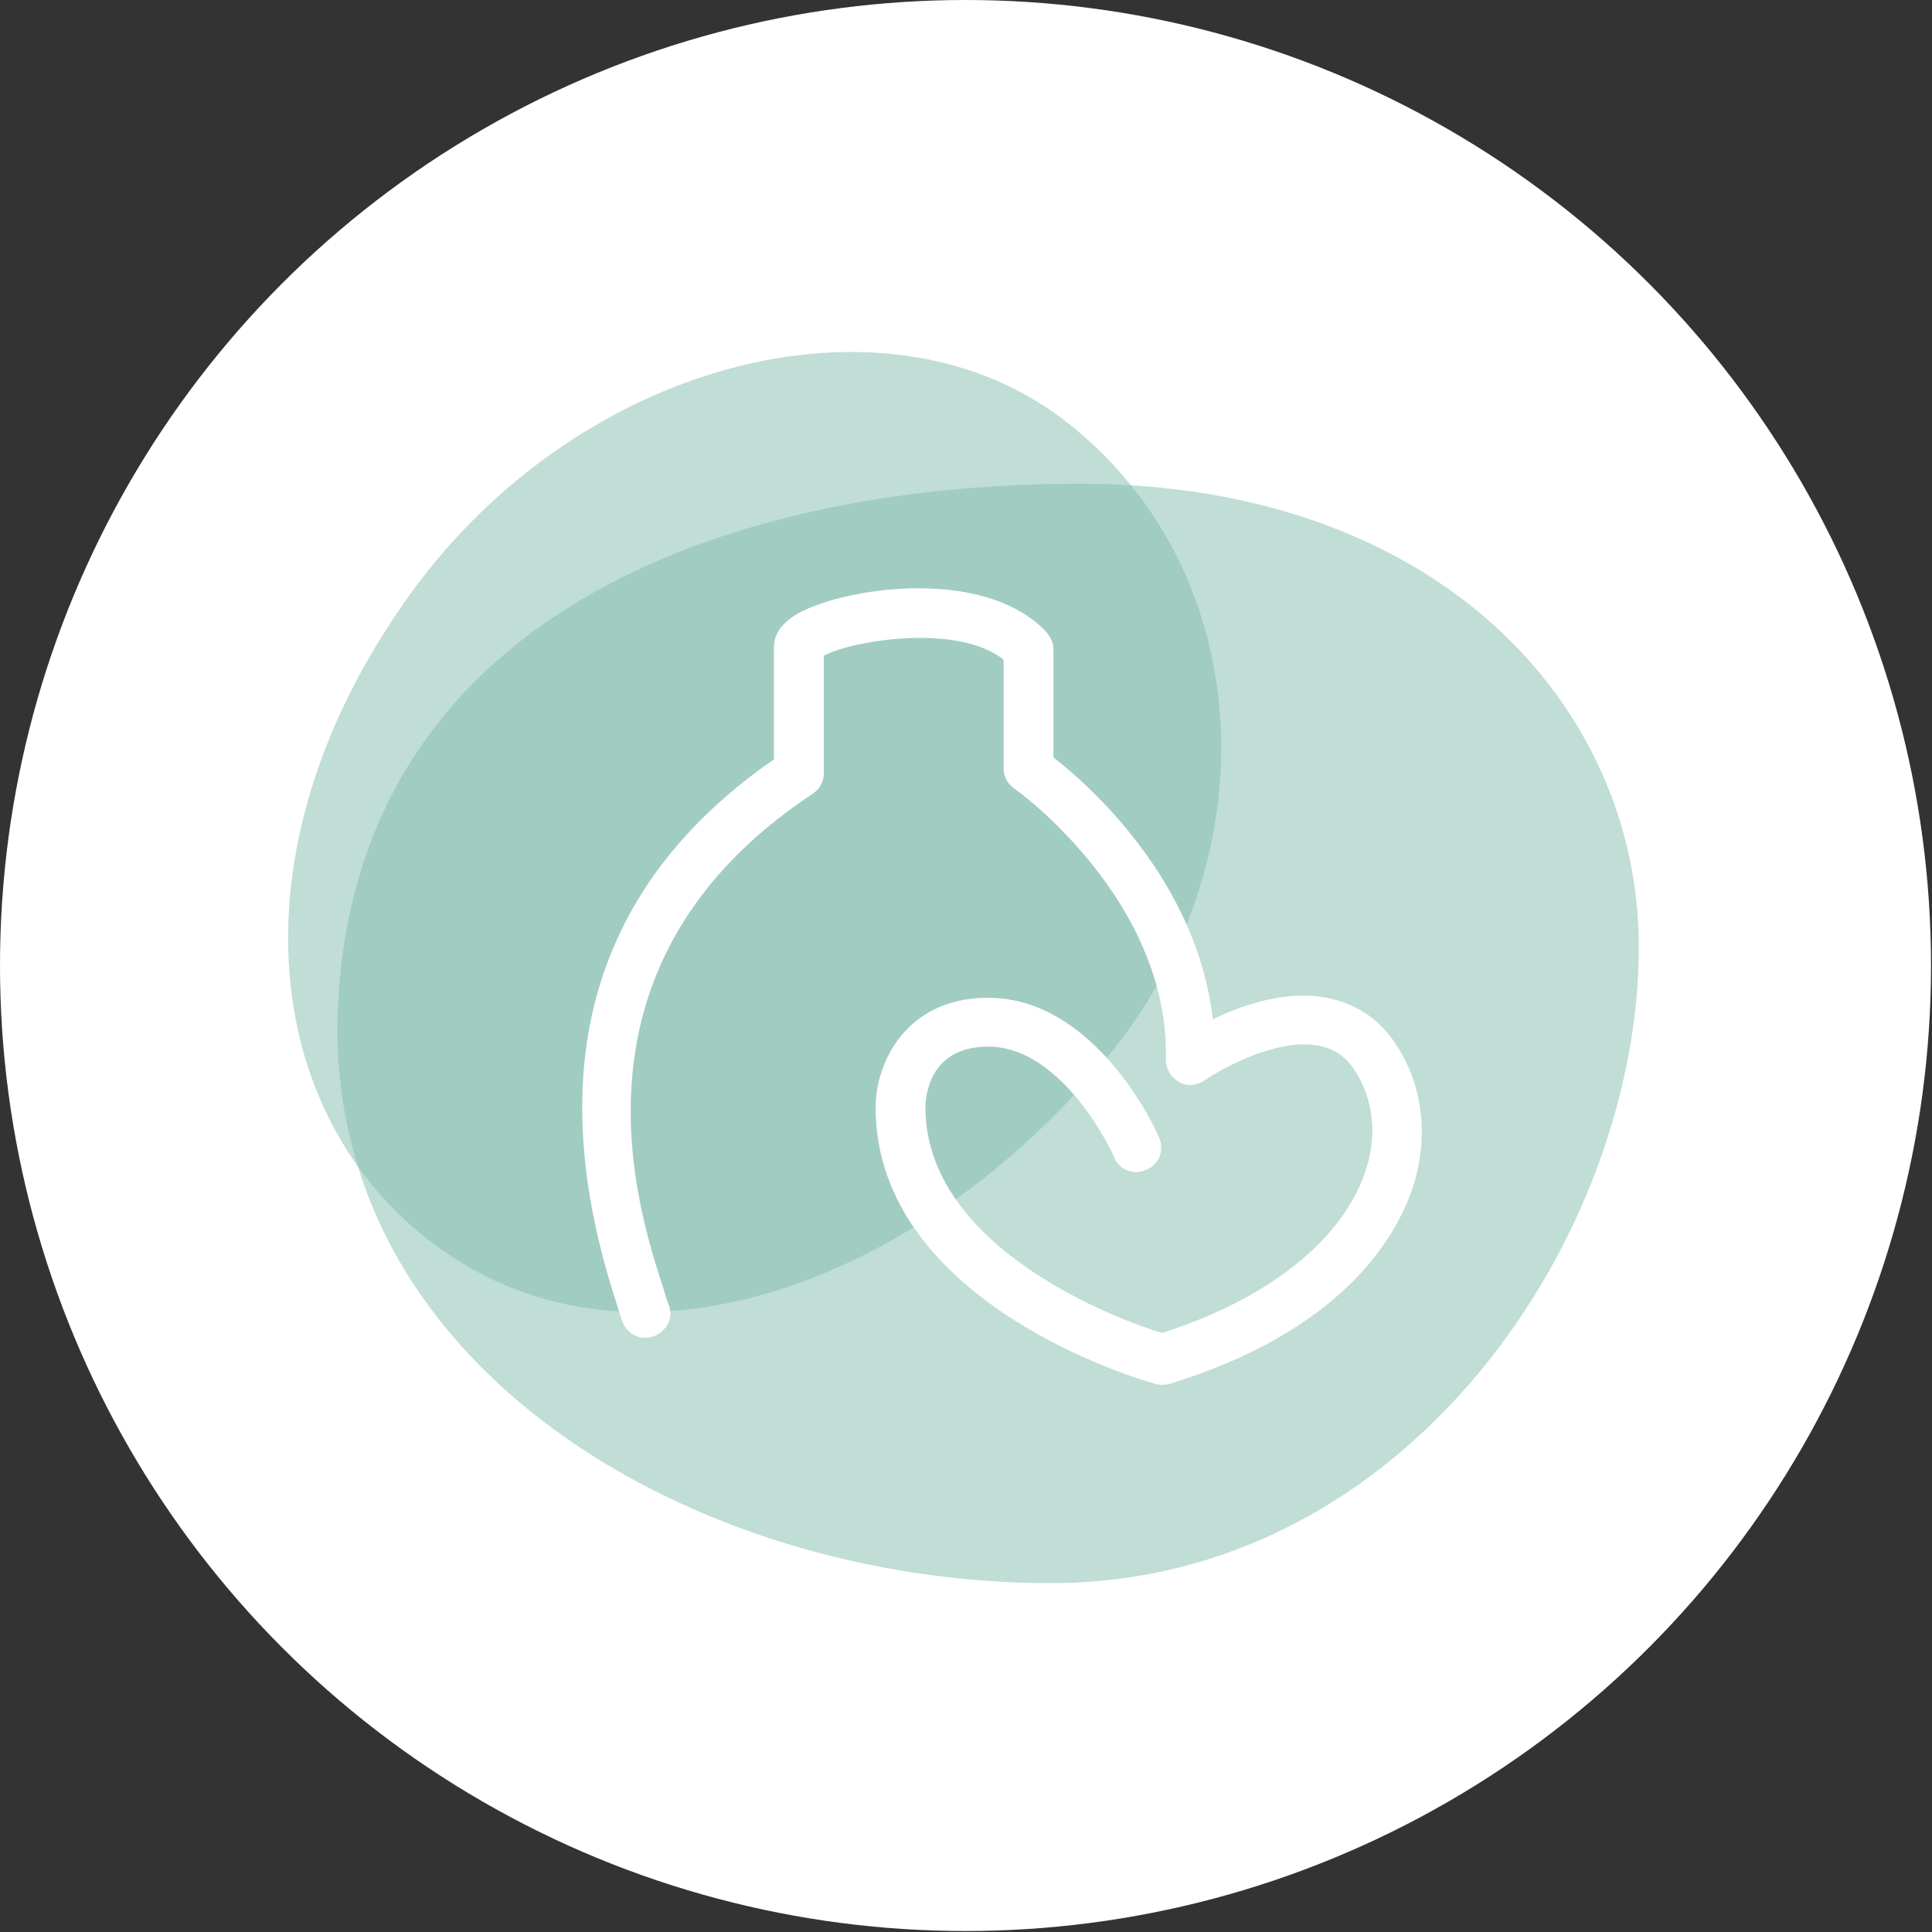 <?xml version="1.0" encoding="utf-8"?>
<!-- Generator: Adobe Illustrator 22.1.0, SVG Export Plug-In . SVG Version: 6.00 Build 0)  -->
<svg version="1.1" id="Capa_1" xmlns="http://www.w3.org/2000/svg" xmlns:xlink="http://www.w3.org/1999/xlink" x="0px" y="0px"
	 viewBox="0 0 197.7 197.7" style="enable-background:new 0 0 197.7 197.7;" xml:space="preserve">
<rect x="0" y="0" width="197.7" height="197.7" fill="#333333" stroke="none"/>
<style type="text/css">
	.st0{fill:#FFFFFF;}
	.st1{opacity:0.5;fill:#82BDAE;}
</style>
<g>
	<circle class="st0" cx="98.8" cy="98.8" r="98.8"/>
	<path class="st1" d="M113.7,107.7c16.8-20.8,14.6-50.2-5.2-65C90.1,29,59.1,37,41.9,60.9c-19,26.5-15,54.6,3.9,67.4
		C66.1,142.1,95.1,130.6,113.7,107.7z"/>
	<path class="st1" d="M167.7,96.9c0-24.6-20.5-47.4-57.2-47.4s-73.9,13.8-75.9,53.2c-1.9,36.9,36.2,59.3,72.9,59.3
		S167.7,126.2,167.7,96.9z"/>
	<g>
		<path class="st0" d="M118.9,141.7c-0.2,0-0.5,0-0.7-0.1c-1.2-0.3-28.6-8.2-28.6-28.3c0-4.5,3.1-11.2,11.5-11.2
			c11.1,0,17.3,13.7,17.5,14.3c0.6,1.3,0,2.8-1.3,3.3c-1.3,0.6-2.8,0-3.3-1.3c0-0.1-5.1-11.3-12.9-11.3c-6,0-6.4,5.1-6.4,6.2
			c0,14.6,20.2,21.9,24.2,23.1c10.7-3.4,18.2-9.3,20.7-16.2c1.4-3.8,1-7.7-1-10.7c-0.9-1.4-2.1-2.2-3.7-2.5
			c-4.2-0.8-9.8,2.3-11.7,3.6c-0.8,0.5-1.8,0.6-2.6,0.1c-0.8-0.5-1.3-1.3-1.3-2.3c0.4-16.3-15.3-27.6-15.5-27.7
			c-0.7-0.5-1.1-1.2-1.1-2.1V67.5c-4.8-3.8-15.7-1.9-18.4-0.4v12c0,0.9-0.4,1.6-1.1,2.1c-26.2,17.3-18,42.4-15.3,50.7
			c0.2,0.7,0.4,1.3,0.6,1.8c0.4,1.3-0.4,2.7-1.8,3.1c-1.3,0.4-2.7-0.4-3.1-1.8c-0.1-0.4-0.3-0.9-0.5-1.6
			c-7.9-24.1-2.5-42.8,16.1-55.7V66.2c0-2.5,2.9-3.7,3.9-4.1c5.4-2.2,18.1-3.7,24,2.6c0.4,0.5,0.7,1.1,0.7,1.7v11.1
			c3.6,2.8,14.7,12.6,16.3,26.8c3.1-1.5,7.6-3,11.7-2.2c2.9,0.6,5.3,2.1,7,4.7c2.9,4.3,3.5,9.9,1.6,15.2c-1.8,5-7.4,14.3-24.7,19.6
			C119.4,141.7,119.2,141.7,118.9,141.7z"/>
	</g>
</g>
</svg>
